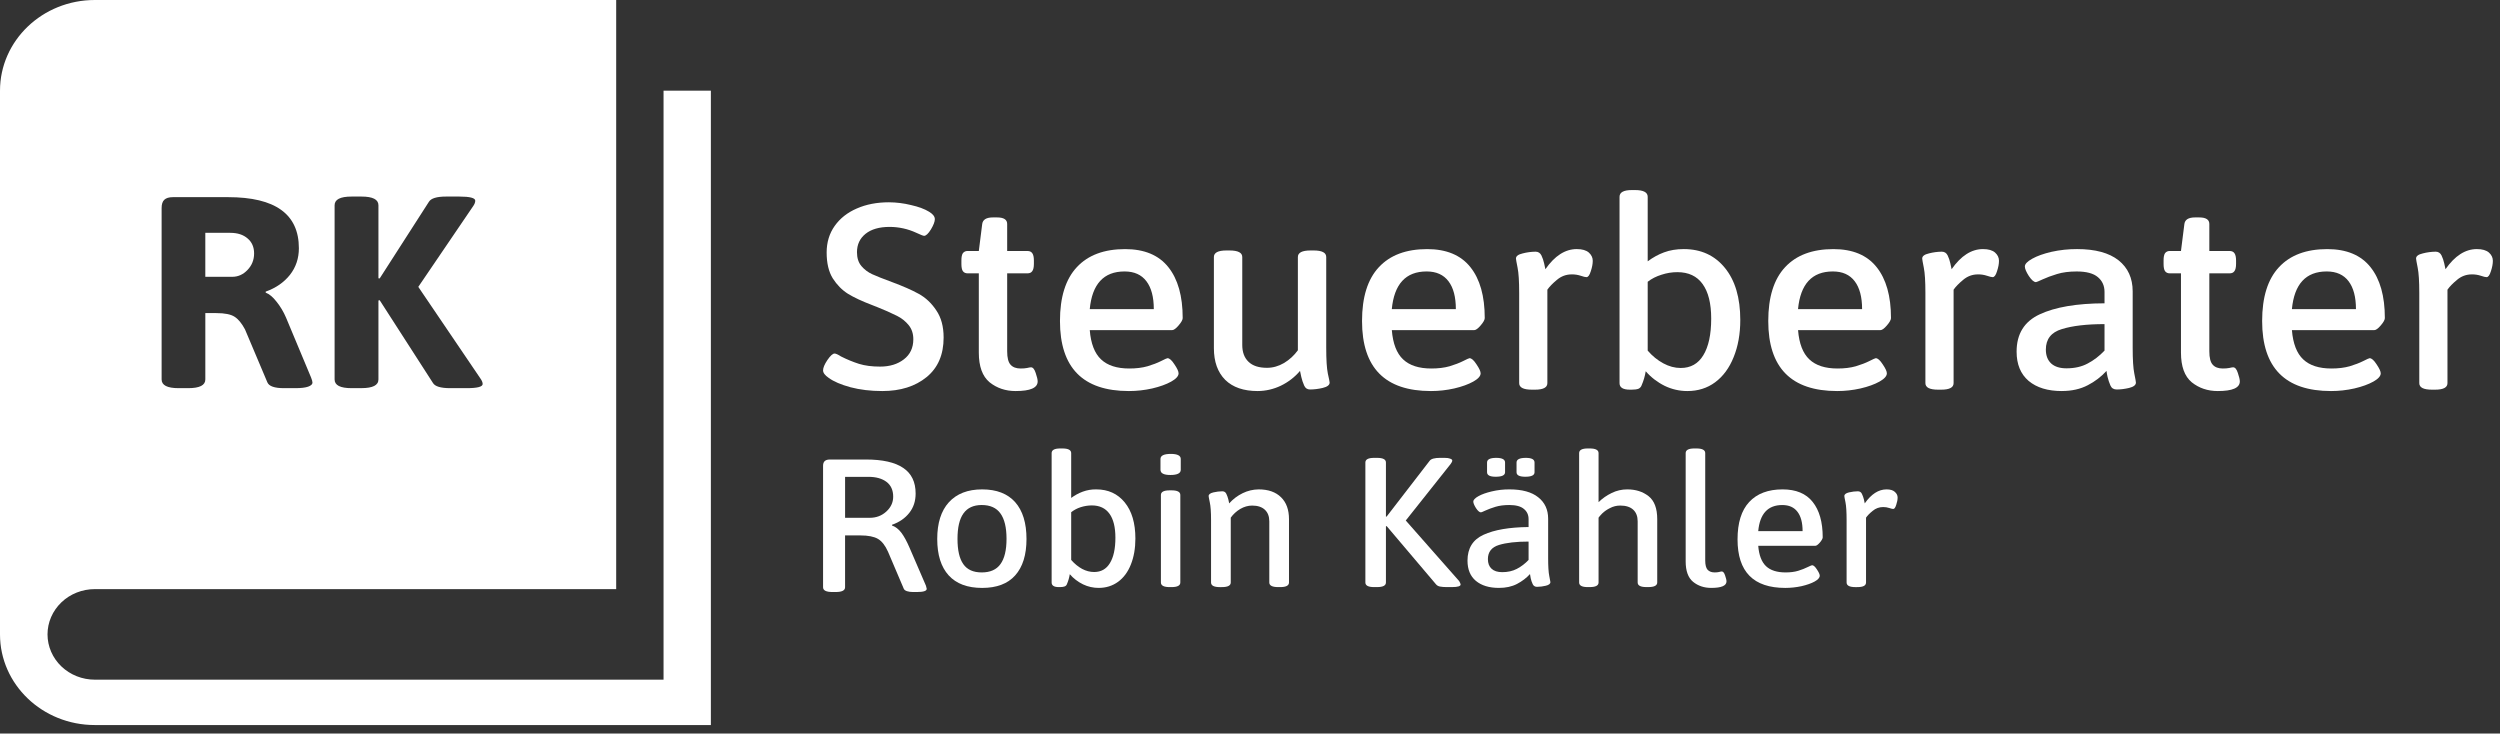 <svg width="167" height="49" viewBox="0 0 167 49" fill="none" xmlns="http://www.w3.org/2000/svg">
<rect x="0" y="0" width="167" height="49" fill="#333333" stroke="none"/>
<g clip-path="url(#clip0_138_778)">
<path fill-rule="evenodd" clip-rule="evenodd" d="M44.325 6.058V45.402H6.335C5.497 45.402 4.694 45.084 4.101 44.517C3.508 43.95 3.175 43.18 3.174 42.377C3.174 41.98 3.256 41.586 3.415 41.219C3.574 40.852 3.808 40.518 4.101 40.237C4.395 39.956 4.743 39.734 5.127 39.582C5.51 39.431 5.921 39.353 6.335 39.353H41.161V0H6.335C2.831 0 0 2.715 0 6.058V42.378C0 45.718 2.831 48.433 6.335 48.433H47.486V6.058H44.325ZM11.931 25.929C11.173 25.929 10.796 25.736 10.796 25.345V13.902C10.796 13.645 10.853 13.462 10.972 13.348C11.096 13.229 11.286 13.17 11.549 13.17H15.242C18.39 13.17 19.965 14.307 19.965 16.581C19.965 17.262 19.764 17.856 19.367 18.362C18.967 18.864 18.428 19.238 17.748 19.48V19.549C17.987 19.636 18.232 19.841 18.48 20.162C18.733 20.479 18.944 20.833 19.109 21.221L20.779 25.217C20.842 25.375 20.873 25.491 20.873 25.562C20.873 25.669 20.775 25.758 20.584 25.829C20.399 25.894 20.115 25.929 19.739 25.929H18.964C18.338 25.929 17.97 25.8 17.861 25.543L16.365 22.002C16.151 21.602 15.921 21.32 15.674 21.162C15.426 20.998 15.017 20.915 14.446 20.915H13.716V25.346C13.716 25.736 13.334 25.929 12.571 25.929H11.931ZM15.51 18.491C15.902 18.491 16.242 18.34 16.531 18.035C16.824 17.734 16.974 17.363 16.974 16.928C16.974 16.508 16.83 16.174 16.541 15.93C16.257 15.68 15.871 15.553 15.376 15.553H13.715V18.491L15.51 18.491ZM22.351 25.345C22.351 25.736 22.728 25.929 23.486 25.929L24.145 25.927C24.901 25.927 25.28 25.735 25.28 25.345V20.072L25.362 20.053L28.921 25.582C29.058 25.815 29.442 25.929 30.076 25.929H31.18C31.886 25.929 32.242 25.837 32.242 25.651C32.242 25.548 32.191 25.421 32.087 25.276L27.942 19.163L31.592 13.793C31.696 13.65 31.747 13.521 31.747 13.407C31.747 13.224 31.391 13.13 30.684 13.13H29.798C29.179 13.13 28.797 13.246 28.653 13.477L25.363 18.599L25.28 18.59V13.714C25.28 13.325 24.902 13.13 24.146 13.13H23.486C22.727 13.13 22.351 13.325 22.351 13.714V25.345Z" fill="white"/>
<path d="M58.937 26.122C58.16 26.122 57.454 26.036 56.815 25.869C56.174 25.694 55.692 25.486 55.365 25.248C55.107 25.073 54.981 24.904 54.981 24.742C54.981 24.567 55.077 24.338 55.269 24.052C55.467 23.763 55.629 23.616 55.749 23.616C55.835 23.616 55.979 23.682 56.18 23.811C56.579 24.013 56.977 24.176 57.379 24.305C57.778 24.429 58.248 24.489 58.793 24.489C59.431 24.489 59.959 24.328 60.375 24.007C60.797 23.685 61.01 23.237 61.01 22.662C61.01 22.288 60.906 21.972 60.699 21.719C60.489 21.46 60.223 21.249 59.919 21.099C59.497 20.889 59.065 20.697 58.625 20.524L58.218 20.363C57.577 20.119 57.055 19.875 56.648 19.628C56.246 19.375 55.907 19.029 55.628 18.593C55.355 18.151 55.22 17.576 55.22 16.869C55.22 16.188 55.4 15.593 55.76 15.088C56.119 14.582 56.611 14.197 57.234 13.927C57.863 13.651 58.579 13.513 59.379 13.513C59.877 13.516 60.372 13.578 60.853 13.697C61.363 13.812 61.768 13.961 62.064 14.145C62.319 14.3 62.447 14.464 62.447 14.64C62.447 14.809 62.358 15.038 62.184 15.329C62.007 15.614 61.854 15.754 61.729 15.754C61.672 15.754 61.495 15.685 61.201 15.547C60.648 15.291 60.042 15.158 59.428 15.157C58.738 15.157 58.205 15.311 57.821 15.617C57.438 15.924 57.246 16.334 57.246 16.846C57.246 17.231 57.345 17.542 57.545 17.777C57.743 18.007 57.982 18.188 58.265 18.318C58.552 18.45 58.996 18.624 59.595 18.846C60.32 19.116 60.914 19.375 61.369 19.628C61.831 19.881 62.223 20.249 62.543 20.731C62.87 21.208 63.034 21.811 63.034 22.547C63.034 23.691 62.655 24.57 61.897 25.19C61.136 25.811 60.149 26.122 58.937 26.122Z" fill="white"/>
<path d="M67.842 26.122C67.171 26.122 66.59 25.926 66.104 25.536C65.625 25.138 65.385 24.478 65.385 23.558V18.26H64.642C64.498 18.26 64.39 18.211 64.318 18.11C64.252 18.013 64.222 17.852 64.222 17.628V17.398C64.222 17.177 64.252 17.016 64.318 16.915C64.355 16.866 64.404 16.827 64.46 16.8C64.517 16.774 64.579 16.762 64.642 16.766H65.385L65.612 14.961C65.652 14.671 65.889 14.524 66.32 14.524H66.607C67.054 14.524 67.279 14.671 67.279 14.961V16.766H68.633C68.783 16.766 68.891 16.817 68.957 16.915C69.028 17.016 69.064 17.177 69.064 17.398V17.628C69.064 17.852 69.028 18.013 68.957 18.11C68.891 18.211 68.783 18.26 68.633 18.26H67.279V23.467C67.279 23.897 67.354 24.197 67.506 24.363C67.656 24.532 67.881 24.616 68.178 24.616C68.352 24.616 68.495 24.604 68.609 24.581C68.729 24.553 68.816 24.536 68.873 24.536C68.998 24.536 69.103 24.662 69.185 24.915C69.272 25.168 69.316 25.358 69.316 25.478C69.316 25.909 68.825 26.122 67.842 26.122Z" fill="white"/>
<path d="M75.409 26.122C72.341 26.122 70.806 24.564 70.806 21.443C70.806 19.851 71.181 18.651 71.933 17.846C72.682 17.041 73.758 16.64 75.157 16.64C76.442 16.64 77.405 17.041 78.045 17.846C78.684 18.645 79.004 19.777 79.004 21.248C79.004 21.363 78.912 21.53 78.728 21.742C78.552 21.949 78.408 22.053 78.297 22.053H72.796C72.868 22.949 73.119 23.602 73.551 24.007C73.982 24.415 74.609 24.616 75.433 24.616C75.894 24.616 76.302 24.567 76.655 24.466C77.006 24.36 77.305 24.246 77.554 24.121C77.809 23.992 77.953 23.927 77.986 23.927C78.121 23.927 78.276 24.064 78.453 24.34C78.636 24.61 78.729 24.808 78.729 24.938C78.729 25.122 78.564 25.306 78.238 25.49C77.908 25.674 77.485 25.828 76.967 25.949C76.456 26.064 75.933 26.122 75.409 26.122ZM77.074 20.65C77.074 19.84 76.909 19.22 76.582 18.789C76.253 18.352 75.767 18.133 75.121 18.133C73.73 18.133 72.954 18.972 72.795 20.65H77.074Z" fill="white"/>
<path d="M84.013 26.122C83.078 26.122 82.353 25.875 81.844 25.374C81.341 24.869 81.088 24.165 81.088 23.259V17.168C81.088 16.877 81.368 16.731 81.928 16.731H82.132C82.698 16.731 82.983 16.878 82.983 17.168V23.041C82.983 23.524 83.12 23.9 83.402 24.168C83.68 24.438 84.091 24.57 84.637 24.57C85.026 24.57 85.406 24.464 85.775 24.248C86.14 24.028 86.454 23.738 86.698 23.398V17.168C86.698 16.877 86.98 16.731 87.549 16.731H87.753C88.31 16.731 88.592 16.878 88.592 17.168V23.237C88.592 24.027 88.628 24.599 88.699 24.949C88.778 25.302 88.82 25.507 88.82 25.558C88.82 25.719 88.663 25.84 88.352 25.915C88.077 25.98 87.796 26.015 87.513 26.018C87.327 26.018 87.195 25.932 87.118 25.753C87.036 25.568 86.972 25.376 86.926 25.179C86.884 24.981 86.857 24.846 86.841 24.777C86.492 25.189 86.055 25.526 85.56 25.765C85.08 25.996 84.55 26.119 84.013 26.122Z" fill="white"/>
<path d="M95.586 26.122C92.518 26.122 90.984 24.564 90.984 21.443C90.984 19.851 91.358 18.651 92.11 17.846C92.859 17.041 93.935 16.64 95.335 16.64C96.619 16.64 97.582 17.041 98.223 17.846C98.861 18.645 99.181 19.777 99.181 21.248C99.181 21.363 99.089 21.53 98.905 21.742C98.729 21.949 98.585 22.053 98.474 22.053H92.974C93.045 22.949 93.296 23.602 93.728 24.007C94.159 24.415 94.786 24.616 95.61 24.616C96.072 24.616 96.479 24.567 96.833 24.466C97.183 24.36 97.482 24.246 97.732 24.121C97.986 23.992 98.131 23.927 98.163 23.927C98.298 23.927 98.454 24.064 98.631 24.34C98.813 24.61 98.906 24.808 98.906 24.938C98.906 25.122 98.741 25.306 98.415 25.49C98.085 25.674 97.663 25.828 97.144 25.949C96.633 26.064 96.111 26.122 95.586 26.122ZM97.251 20.65C97.251 19.84 97.087 19.22 96.76 18.789C96.43 18.352 95.944 18.133 95.298 18.133C93.907 18.133 93.132 18.972 92.972 20.65H97.251Z" fill="white"/>
<path d="M102.333 26.03C101.763 26.03 101.481 25.886 101.481 25.593V19.571C101.481 18.797 101.446 18.234 101.374 17.881C101.302 17.521 101.266 17.317 101.266 17.272C101.266 17.11 101.416 16.996 101.721 16.926C101.999 16.854 102.285 16.816 102.573 16.812C102.755 16.812 102.887 16.898 102.968 17.064C103.046 17.226 103.106 17.404 103.148 17.594C103.186 17.778 103.214 17.91 103.232 17.984C103.855 17.088 104.553 16.639 105.329 16.639C105.689 16.639 105.956 16.717 106.132 16.869C106.306 17.024 106.396 17.208 106.396 17.421C106.396 17.628 106.351 17.863 106.264 18.122C106.183 18.383 106.088 18.513 105.976 18.513C105.904 18.513 105.775 18.484 105.593 18.421C105.4 18.358 105.197 18.326 104.994 18.329C104.616 18.329 104.286 18.453 103.999 18.697C103.711 18.935 103.499 19.154 103.364 19.351V25.593C103.364 25.886 103.087 26.03 102.537 26.03H102.333Z" fill="white"/>
<path d="M112.714 26.122C112.19 26.122 111.673 26.004 111.205 25.777C110.717 25.536 110.285 25.204 109.934 24.8C109.883 25.124 109.791 25.44 109.658 25.742C109.641 25.793 109.613 25.839 109.576 25.878C109.539 25.918 109.494 25.95 109.444 25.972C109.338 26.009 109.186 26.03 108.988 26.03H108.88C108.416 26.03 108.185 25.886 108.185 25.593V13.145C108.185 12.846 108.461 12.696 109.012 12.696H109.216C109.782 12.696 110.066 12.846 110.066 13.145V17.456C110.417 17.197 110.78 16.996 111.157 16.858C111.541 16.714 111.978 16.639 112.476 16.639C113.626 16.639 114.54 17.058 115.22 17.892C115.906 18.728 116.251 19.889 116.251 21.375C116.251 22.311 116.101 23.139 115.807 23.858C115.52 24.578 115.106 25.139 114.573 25.535C114.045 25.926 113.425 26.122 112.714 26.122ZM112.271 24.581C112.933 24.581 113.437 24.3 113.781 23.731C114.132 23.157 114.308 22.341 114.308 21.283C114.308 20.271 114.117 19.501 113.733 18.973C113.356 18.444 112.793 18.18 112.043 18.18C111.69 18.18 111.339 18.237 110.988 18.352C110.636 18.461 110.329 18.616 110.066 18.823V23.421C110.377 23.782 110.725 24.064 111.109 24.271C111.492 24.478 111.878 24.581 112.271 24.581Z" fill="white"/>
<path d="M122.722 26.122C119.654 26.122 118.12 24.564 118.12 21.443C118.12 19.851 118.494 18.651 119.246 17.846C119.995 17.041 121.072 16.64 122.471 16.64C123.756 16.64 124.718 17.041 125.359 17.846C125.997 18.645 126.318 19.777 126.318 21.248C126.318 21.363 126.226 21.53 126.042 21.742C125.865 21.949 125.722 22.053 125.61 22.053H120.11C120.181 22.949 120.433 23.602 120.865 24.007C121.296 24.415 121.922 24.616 122.746 24.616C123.208 24.616 123.615 24.567 123.969 24.466C124.319 24.36 124.619 24.246 124.868 24.121C125.123 23.992 125.267 23.927 125.299 23.927C125.434 23.927 125.59 24.064 125.767 24.34C125.95 24.61 126.042 24.808 126.042 24.938C126.042 25.122 125.877 25.306 125.551 25.49C125.222 25.674 124.799 25.828 124.28 25.949C123.77 26.064 123.247 26.122 122.722 26.122ZM124.388 20.65C124.388 19.84 124.223 19.22 123.896 18.789C123.566 18.352 123.081 18.133 122.434 18.133C121.043 18.133 120.268 18.972 120.108 20.65H124.388Z" fill="white"/>
<path d="M129.469 26.03C128.9 26.03 128.617 25.886 128.617 25.593V19.571C128.617 18.797 128.582 18.234 128.51 17.881C128.438 17.521 128.403 17.317 128.403 17.272C128.403 17.11 128.552 16.996 128.858 16.926C129.135 16.854 129.421 16.816 129.709 16.812C129.892 16.812 130.023 16.898 130.104 17.064C130.182 17.226 130.242 17.404 130.284 17.594C130.323 17.778 130.35 17.91 130.368 17.984C130.992 17.088 131.69 16.639 132.465 16.639C132.826 16.639 133.092 16.717 133.268 16.869C133.442 17.024 133.532 17.208 133.532 17.421C133.532 17.628 133.487 17.863 133.4 18.122C133.32 18.383 133.224 18.513 133.113 18.513C133.04 18.513 132.912 18.484 132.729 18.421C132.536 18.358 132.334 18.326 132.13 18.329C131.752 18.329 131.423 18.453 131.135 18.697C130.847 18.935 130.635 19.154 130.5 19.351V25.593C130.5 25.886 130.224 26.03 129.673 26.03H129.469Z" fill="white"/>
<path d="M137.73 26.122C136.794 26.122 136.054 25.898 135.512 25.444C134.975 24.984 134.709 24.334 134.709 23.49C134.709 22.303 135.224 21.473 136.255 20.996C137.285 20.513 138.727 20.268 140.582 20.261V19.501C140.582 19.087 140.432 18.76 140.138 18.513C139.841 18.26 139.371 18.134 138.724 18.134C138.221 18.134 137.78 18.191 137.406 18.306C137.028 18.421 136.71 18.541 136.447 18.662C136.183 18.786 136.033 18.846 136.003 18.846C135.865 18.846 135.707 18.708 135.524 18.433C135.347 18.157 135.26 17.947 135.26 17.8C135.26 17.64 135.421 17.467 135.751 17.283C136.078 17.099 136.507 16.947 137.034 16.823C137.596 16.698 138.171 16.637 138.748 16.639C139.962 16.639 140.885 16.889 141.517 17.387C142.146 17.887 142.463 18.579 142.463 19.467V23.237C142.463 24.027 142.499 24.599 142.571 24.949C142.644 25.302 142.679 25.507 142.679 25.558C142.679 25.72 142.526 25.84 142.224 25.915C141.927 25.983 141.652 26.018 141.397 26.018C141.196 26.018 141.055 25.932 140.977 25.753C140.896 25.568 140.832 25.376 140.786 25.18C140.755 25.047 140.731 24.912 140.714 24.777C140.362 25.165 139.94 25.488 139.467 25.73C138.97 25.992 138.392 26.12 137.729 26.12L137.73 26.122ZM138.041 24.604C138.583 24.604 139.054 24.498 139.455 24.283C139.863 24.07 140.237 23.783 140.582 23.421V21.651C139.39 21.651 138.439 21.763 137.729 21.984C137.015 22.2 136.663 22.656 136.663 23.352C136.663 23.751 136.782 24.061 137.022 24.283C137.262 24.498 137.601 24.604 138.041 24.604Z" fill="white"/>
<path d="M148.147 26.122C147.475 26.122 146.894 25.926 146.408 25.536C145.929 25.138 145.689 24.478 145.689 23.558V18.26H144.946C144.802 18.26 144.694 18.211 144.623 18.11C144.557 18.013 144.527 17.852 144.527 17.628V17.398C144.527 17.177 144.557 17.016 144.623 16.915C144.659 16.866 144.708 16.827 144.764 16.8C144.821 16.774 144.884 16.762 144.946 16.766H145.689L145.917 14.961C145.956 14.671 146.193 14.524 146.624 14.524H146.912C147.358 14.524 147.583 14.671 147.583 14.961V16.766H148.937C149.087 16.766 149.195 16.817 149.261 16.915C149.332 17.016 149.369 17.177 149.369 17.398V17.628C149.369 17.852 149.332 18.013 149.261 18.11C149.195 18.211 149.087 18.26 148.937 18.26H147.583V23.467C147.583 23.897 147.658 24.197 147.811 24.363C147.96 24.532 148.185 24.616 148.482 24.616C148.656 24.616 148.799 24.604 148.914 24.581C149.033 24.553 149.12 24.536 149.177 24.536C149.303 24.536 149.408 24.662 149.489 24.915C149.576 25.168 149.62 25.358 149.62 25.478C149.62 25.909 149.129 26.122 148.147 26.122Z" fill="white"/>
<path d="M155.713 26.122C152.645 26.122 151.111 24.564 151.111 21.443C151.111 19.851 151.485 18.651 152.237 17.846C152.986 17.041 154.062 16.64 155.461 16.64C156.746 16.64 157.709 17.041 158.35 17.846C158.988 18.645 159.308 19.777 159.308 21.248C159.308 21.363 159.216 21.53 159.032 21.742C158.856 21.949 158.712 22.053 158.601 22.053H153.1C153.172 22.949 153.423 23.602 153.855 24.007C154.286 24.415 154.913 24.616 155.737 24.616C156.199 24.616 156.606 24.567 156.96 24.466C157.31 24.36 157.609 24.246 157.859 24.121C158.113 23.992 158.257 23.927 158.29 23.927C158.425 23.927 158.58 24.064 158.758 24.34C158.94 24.61 159.033 24.808 159.033 24.938C159.033 25.122 158.868 25.306 158.542 25.49C158.212 25.674 157.79 25.828 157.271 25.949C156.76 26.064 156.238 26.122 155.713 26.122ZM157.378 20.65C157.378 19.84 157.213 19.22 156.887 18.789C156.557 18.352 156.071 18.133 155.425 18.133C154.034 18.133 153.258 18.972 153.099 20.65H157.378Z" fill="white"/>
<path d="M162.46 26.03C161.89 26.03 161.608 25.886 161.608 25.593V19.571C161.608 18.797 161.573 18.234 161.501 17.881C161.429 17.521 161.393 17.317 161.393 17.272C161.393 17.11 161.543 16.996 161.848 16.926C162.126 16.854 162.412 16.816 162.7 16.812C162.882 16.812 163.014 16.898 163.095 17.064C163.173 17.226 163.233 17.404 163.275 17.594C163.313 17.778 163.341 17.91 163.359 17.984C163.982 17.088 164.68 16.639 165.456 16.639C165.816 16.639 166.082 16.717 166.259 16.869C166.433 17.024 166.523 17.208 166.523 17.421C166.523 17.628 166.478 17.863 166.391 18.122C166.31 18.383 166.214 18.513 166.103 18.513C166.031 18.513 165.902 18.484 165.72 18.421C165.527 18.358 165.324 18.326 165.121 18.329C164.743 18.329 164.413 18.453 164.126 18.697C163.838 18.935 163.626 19.154 163.491 19.351V25.593C163.491 25.886 163.214 26.03 162.664 26.03H162.46Z" fill="white"/>
<path d="M55.61 39.547C55.189 39.547 54.981 39.442 54.981 39.23V31.115C54.981 30.973 55.017 30.868 55.093 30.799C55.166 30.73 55.281 30.695 55.438 30.695H57.84C58.955 30.695 59.786 30.882 60.333 31.256C60.886 31.625 61.164 32.194 61.164 32.965C61.164 33.476 61.022 33.907 60.739 34.262C60.46 34.617 60.075 34.884 59.584 35.056V35.102C59.819 35.184 60.029 35.346 60.212 35.588C60.394 35.831 60.572 36.158 60.749 36.568L61.854 39.127C61.886 39.246 61.905 39.314 61.905 39.333C61.905 39.477 61.684 39.547 61.245 39.547H60.992C60.835 39.547 60.701 39.529 60.587 39.491C60.478 39.454 60.407 39.403 60.374 39.332L59.32 36.858C59.136 36.443 58.913 36.155 58.65 35.999C58.387 35.845 57.994 35.766 57.474 35.766H56.451V39.23C56.451 39.442 56.24 39.547 55.822 39.547L55.61 39.547ZM58.104 34.589C58.529 34.589 58.894 34.453 59.198 34.178C59.508 33.898 59.665 33.567 59.665 33.179C59.665 32.745 59.515 32.413 59.218 32.189C58.92 31.965 58.519 31.853 58.012 31.853H56.452V34.589H58.104Z" fill="white"/>
<path d="M65.608 39.273C64.628 39.273 63.885 38.996 63.374 38.438C62.862 37.875 62.607 37.065 62.607 36.005C62.607 34.941 62.865 34.123 63.383 33.553C63.906 32.98 64.647 32.691 65.608 32.691C66.573 32.691 67.307 32.977 67.813 33.544C68.318 34.114 68.57 34.933 68.57 36.005C68.57 37.065 68.318 37.875 67.813 38.438C67.315 38.996 66.578 39.273 65.608 39.273ZM65.579 38.238C66.147 38.238 66.564 38.054 66.829 37.684C67.099 37.316 67.236 36.754 67.236 35.996C67.236 35.233 67.099 34.668 66.829 34.298C66.564 33.924 66.147 33.735 65.579 33.735C65.03 33.735 64.623 33.924 64.358 34.298C64.093 34.668 63.961 35.233 63.961 35.996C63.961 36.754 64.088 37.316 64.349 37.684C64.607 38.054 65.016 38.238 65.579 38.238Z" fill="white"/>
<path d="M73.392 39.272C73.025 39.272 72.677 39.193 72.35 39.036C72.008 38.87 71.706 38.639 71.461 38.356C71.427 38.584 71.363 38.806 71.271 39.019C71.259 39.053 71.24 39.086 71.214 39.112C71.187 39.139 71.155 39.16 71.12 39.173C71.049 39.202 70.944 39.218 70.807 39.218H70.731C70.41 39.218 70.249 39.116 70.249 38.91V30.267C70.249 30.062 70.44 29.957 70.826 29.957H70.968C71.359 29.957 71.555 30.062 71.555 30.267V33.262C71.801 33.081 72.057 32.943 72.322 32.845C72.611 32.738 72.92 32.686 73.23 32.691C74.026 32.691 74.66 32.981 75.133 33.562C75.607 34.143 75.844 34.949 75.844 35.977C75.844 36.63 75.742 37.209 75.541 37.711C75.344 38.208 75.06 38.592 74.689 38.864C74.314 39.136 73.883 39.272 73.392 39.272ZM73.089 38.21C73.548 38.21 73.898 38.016 74.139 37.621C74.386 37.221 74.509 36.656 74.509 35.923C74.509 35.215 74.376 34.679 74.111 34.316C73.846 33.949 73.453 33.762 72.937 33.762C72.684 33.762 72.436 33.803 72.189 33.88C71.958 33.954 71.743 34.068 71.555 34.216V37.403C71.775 37.657 72.019 37.856 72.284 38.002C72.549 38.142 72.817 38.21 73.089 38.21Z" fill="white"/>
<path d="M78.183 31.729C77.741 31.729 77.52 31.615 77.52 31.383V30.657C77.52 30.435 77.75 30.321 78.211 30.321C78.652 30.321 78.874 30.435 78.874 30.658V31.384C78.874 31.615 78.641 31.729 78.183 31.729ZM78.136 39.218C77.743 39.218 77.549 39.116 77.549 38.91V33.063C77.549 32.859 77.742 32.755 78.136 32.755H78.259C78.649 32.755 78.846 32.859 78.846 33.063V38.91C78.846 39.116 78.649 39.218 78.259 39.218H78.136Z" fill="white"/>
<path d="M81.484 39.219C81.092 39.219 80.898 39.116 80.898 38.91V34.734C80.898 34.189 80.869 33.797 80.813 33.554C80.76 33.306 80.737 33.168 80.737 33.136C80.737 33.023 80.843 32.941 81.059 32.891C81.251 32.845 81.448 32.821 81.645 32.818C81.778 32.818 81.868 32.877 81.92 32.991C81.977 33.107 82.019 33.231 82.053 33.363C82.084 33.49 82.102 33.579 82.11 33.626C82.361 33.343 82.661 33.116 83.009 32.945C83.34 32.782 83.706 32.695 84.079 32.691C84.722 32.691 85.22 32.868 85.575 33.218C85.927 33.563 86.105 34.05 86.105 34.679V38.91C86.105 39.116 85.908 39.218 85.517 39.218H85.385C84.988 39.218 84.789 39.116 84.789 38.91V34.824C84.789 34.493 84.689 34.235 84.495 34.053C84.299 33.867 84.014 33.772 83.643 33.772C83.371 33.772 83.106 33.849 82.848 33.998C82.597 34.148 82.381 34.346 82.214 34.579V38.91C82.214 39.116 82.017 39.218 81.627 39.218L81.484 39.219Z" fill="white"/>
<path d="M91.794 39.218C91.401 39.218 91.207 39.116 91.207 38.91V30.894C91.207 30.689 91.401 30.585 91.794 30.585H91.993C92.383 30.585 92.58 30.69 92.58 30.893V34.507H92.627L95.505 30.776C95.6 30.648 95.837 30.584 96.215 30.584H96.49C96.66 30.584 96.788 30.603 96.877 30.639C96.965 30.671 97.011 30.709 97.011 30.757C97.011 30.826 96.972 30.907 96.897 31.002L93.905 34.77L97.474 38.819C97.535 38.923 97.569 38.998 97.569 39.046C97.569 39.1 97.521 39.144 97.427 39.173C97.337 39.202 97.185 39.218 96.972 39.218H96.65C96.466 39.218 96.314 39.205 96.196 39.182C96.087 39.166 95.989 39.111 95.921 39.028L92.628 35.142L92.58 35.16V38.909C92.58 39.116 92.383 39.217 91.993 39.217L91.794 39.218Z" fill="white"/>
<path d="M100.13 39.272C99.48 39.272 98.966 39.117 98.587 38.801C98.214 38.488 98.029 38.036 98.029 37.448C98.029 36.626 98.384 36.05 99.099 35.723C99.818 35.392 100.822 35.219 102.109 35.206V34.679C102.109 34.395 102.005 34.168 101.797 33.998C101.593 33.824 101.269 33.735 100.821 33.735C100.467 33.735 100.161 33.775 99.903 33.853C99.643 33.932 99.423 34.014 99.24 34.098C99.056 34.184 98.952 34.226 98.928 34.226C98.834 34.226 98.722 34.132 98.597 33.944C98.476 33.751 98.417 33.606 98.417 33.508C98.417 33.394 98.531 33.272 98.758 33.145C98.985 33.018 99.281 32.913 99.647 32.827C100.034 32.734 100.432 32.689 100.831 32.691C101.676 32.691 102.318 32.868 102.753 33.218C103.193 33.563 103.416 34.041 103.416 34.652V37.275C103.416 37.827 103.44 38.227 103.491 38.474C103.541 38.717 103.567 38.853 103.567 38.883C103.567 38.998 103.463 39.08 103.254 39.128C103.066 39.174 102.872 39.199 102.677 39.2C102.614 39.204 102.552 39.188 102.499 39.155C102.447 39.123 102.406 39.075 102.384 39.019C102.325 38.893 102.28 38.763 102.251 38.628C102.232 38.535 102.216 38.441 102.204 38.347C101.969 38.608 101.678 38.828 101.333 39.009C100.992 39.186 100.59 39.272 100.13 39.272ZM100.349 38.22C100.72 38.22 101.044 38.147 101.323 38.002C101.619 37.847 101.885 37.644 102.109 37.403V36.177C101.281 36.177 100.623 36.254 100.13 36.404C99.638 36.556 99.392 36.872 99.392 37.348C99.392 37.627 99.472 37.843 99.638 37.993C99.802 38.145 100.039 38.22 100.349 38.22ZM99.912 31.846C99.527 31.846 99.335 31.747 99.335 31.547V30.893C99.335 30.689 99.539 30.585 99.951 30.585C100.341 30.585 100.538 30.69 100.538 30.893V31.547C100.538 31.747 100.329 31.846 99.912 31.846ZM101.891 31.846C101.499 31.846 101.305 31.747 101.305 31.547V30.893C101.305 30.689 101.512 30.585 101.929 30.585C102.313 30.585 102.507 30.69 102.507 30.893V31.547C102.507 31.747 102.301 31.846 101.891 31.846Z" fill="white"/>
<path d="M106.064 39.218C105.678 39.218 105.486 39.116 105.486 38.91V30.267C105.486 30.062 105.678 29.957 106.064 29.957H106.197C106.587 29.957 106.784 30.062 106.784 30.267V33.544C107.036 33.295 107.331 33.09 107.654 32.935C107.978 32.773 108.339 32.689 108.705 32.691C109.266 32.691 109.739 32.842 110.125 33.144C110.509 33.448 110.703 33.959 110.703 34.678V38.909C110.703 39.115 110.504 39.217 110.106 39.217H109.983C109.59 39.217 109.396 39.115 109.396 38.909V34.824C109.396 34.492 109.297 34.234 109.103 34.052C108.906 33.866 108.615 33.771 108.232 33.771C107.986 33.771 107.754 33.829 107.541 33.943C107.348 34.037 107.172 34.16 107.02 34.306C106.893 34.44 106.814 34.531 106.784 34.579V38.909C106.784 39.115 106.587 39.217 106.196 39.217L106.064 39.218Z" fill="white"/>
<path d="M114.308 39.272C113.834 39.272 113.429 39.136 113.096 38.864C112.767 38.592 112.603 38.138 112.603 37.503V30.267C112.603 30.062 112.795 29.957 113.181 29.957H113.323C113.713 29.957 113.909 30.062 113.909 30.267V37.438C113.909 37.736 113.962 37.944 114.071 38.065C114.184 38.181 114.338 38.237 114.535 38.237C114.653 38.237 114.752 38.228 114.828 38.21C114.909 38.187 114.972 38.174 115.017 38.174C115.105 38.174 115.178 38.262 115.235 38.437C115.296 38.614 115.33 38.745 115.33 38.837C115.33 39.127 114.99 39.272 114.308 39.272Z" fill="white"/>
<path d="M119.258 39.273C117.13 39.273 116.068 38.193 116.068 36.032C116.068 34.924 116.326 34.094 116.844 33.536C117.367 32.972 118.112 32.691 119.078 32.691C119.973 32.691 120.643 32.97 121.085 33.526C121.533 34.084 121.757 34.874 121.757 35.896C121.757 35.975 121.693 36.091 121.568 36.241C121.441 36.386 121.341 36.459 121.265 36.459H117.45C117.5 37.083 117.673 37.537 117.971 37.821C118.267 38.1 118.703 38.238 119.278 38.238C119.599 38.238 119.879 38.202 120.12 38.129C120.366 38.052 120.574 37.97 120.745 37.884C120.92 37.8 121.022 37.757 121.048 37.757C121.143 37.757 121.249 37.852 121.37 38.039C121.495 38.227 121.559 38.365 121.559 38.456C121.559 38.589 121.445 38.72 121.218 38.846C120.996 38.969 120.707 39.071 120.348 39.155C119.99 39.233 119.625 39.272 119.259 39.273L119.258 39.273ZM120.413 35.479C120.413 34.915 120.299 34.486 120.072 34.189C119.845 33.887 119.507 33.736 119.059 33.736C118.094 33.736 117.557 34.317 117.45 35.479H120.413Z" fill="white"/>
<path d="M123.94 39.219C123.548 39.219 123.353 39.116 123.353 38.91V34.734C123.353 34.189 123.327 33.797 123.278 33.554C123.225 33.306 123.202 33.168 123.202 33.136C123.202 33.023 123.306 32.941 123.514 32.891C123.728 32.843 123.924 32.818 124.102 32.818C124.234 32.818 124.324 32.877 124.376 32.991C124.433 33.107 124.475 33.231 124.509 33.363C124.539 33.49 124.558 33.579 124.565 33.626C125.001 33.005 125.486 32.691 126.023 32.691C126.269 32.691 126.452 32.745 126.572 32.855C126.698 32.963 126.761 33.091 126.761 33.236C126.761 33.381 126.729 33.544 126.667 33.726C126.61 33.908 126.544 33.999 126.468 33.999C126.416 33.999 126.329 33.978 126.203 33.935C126.072 33.892 125.935 33.87 125.796 33.871C125.531 33.871 125.296 33.958 125.095 34.126C124.892 34.289 124.745 34.441 124.651 34.579V38.91C124.651 39.116 124.461 39.218 124.082 39.218L123.94 39.219Z" fill="white"/>
</g>
<defs>
<clipPath id="clip0_138_778">
<rect width="167" height="49" fill="white"/>
</clipPath>
</defs>
</svg>
